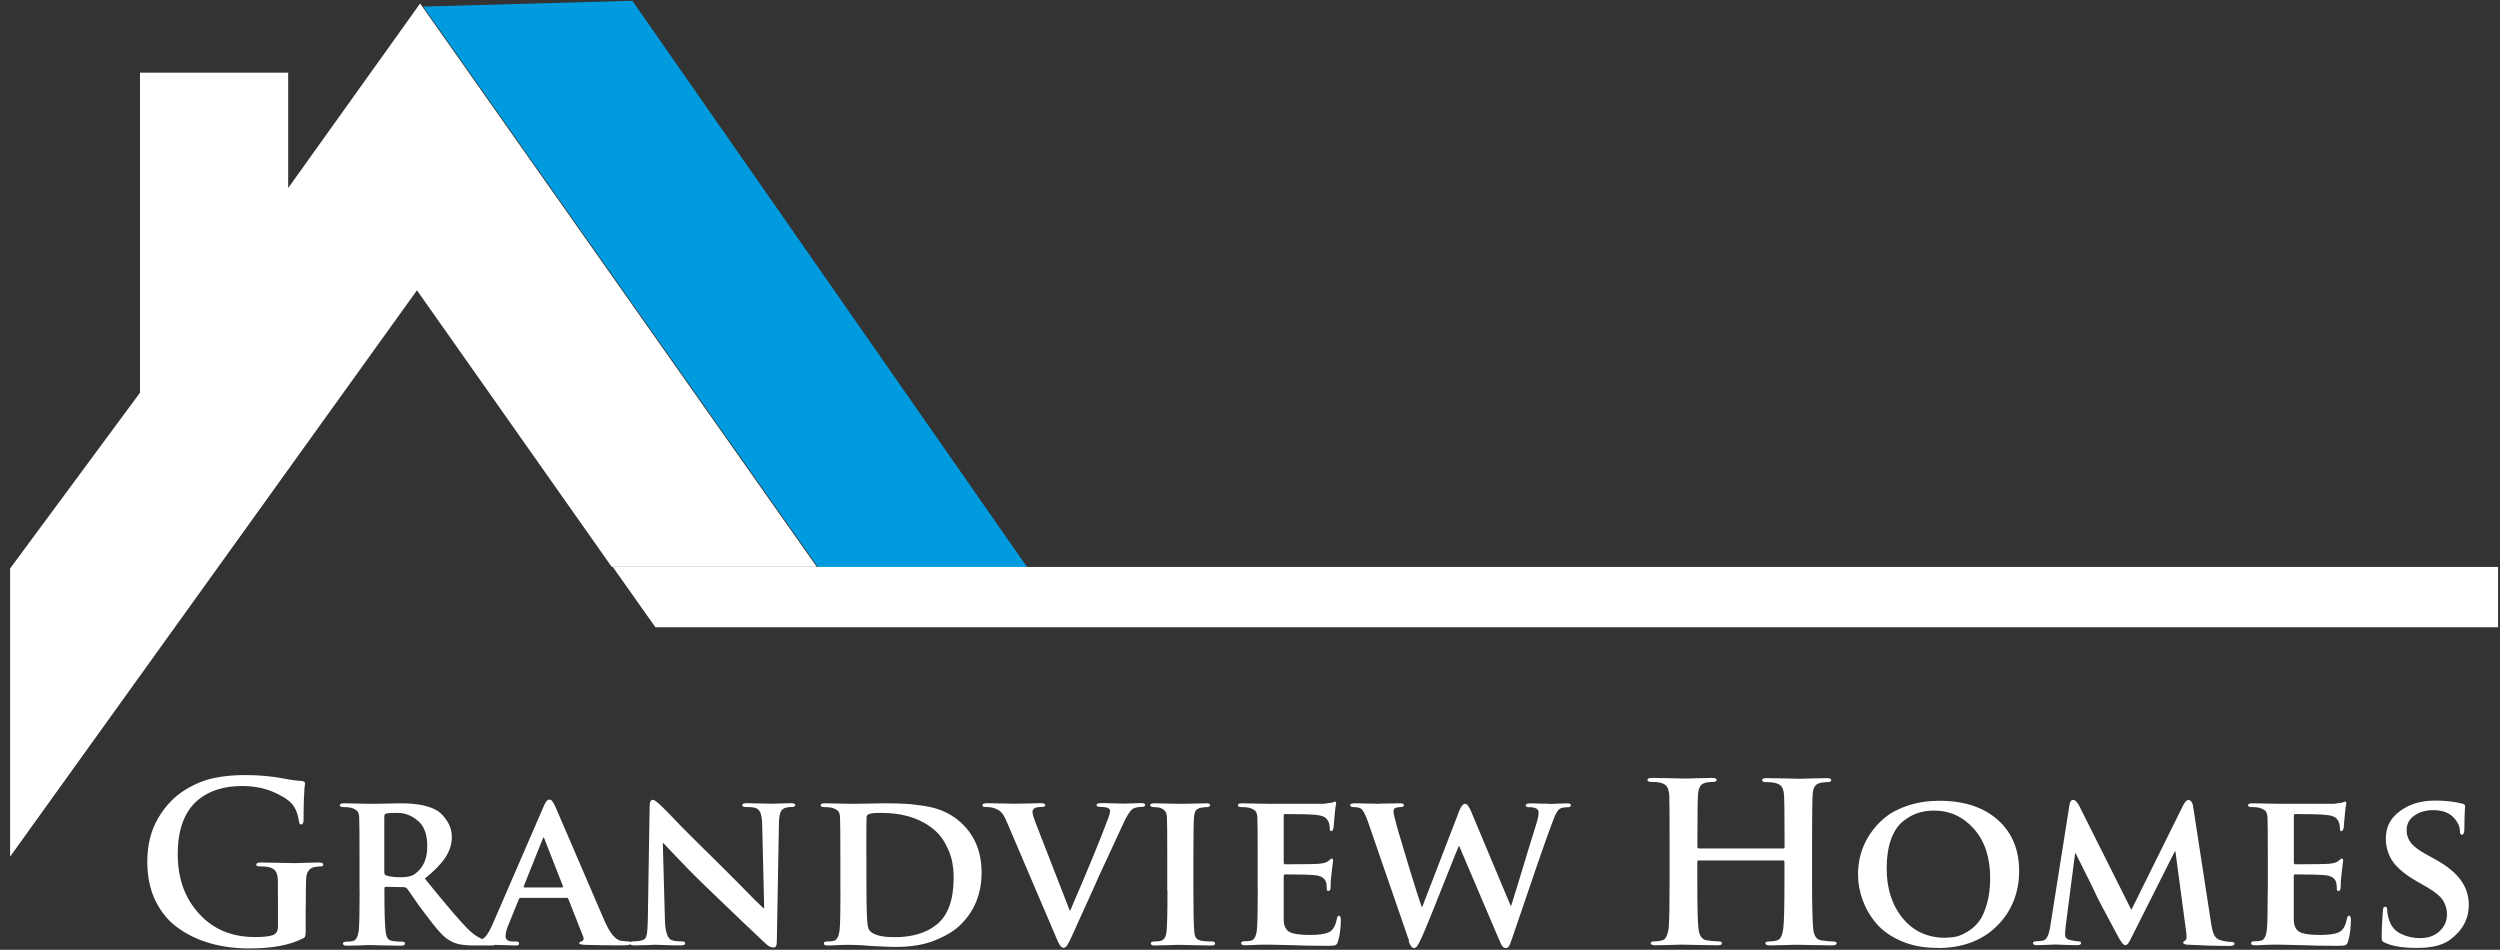 <?xml version="1.0" encoding="UTF-8"?> <svg xmlns="http://www.w3.org/2000/svg" width="229" height="87" viewBox="0 0 229 87" fill="none"><rect x="0" y="0" width="229" height="87" fill="#333333" stroke="none"/><g clip-path="url(#clip0_28035_24440)"><path d="M57.926 0.07L94.259 52.201H75.108L38.766 0.601L57.926 0.07Z" fill="#009BDE"></path><path d="M0.924 78.492V52.074L12.825 35.971V6.659H26.397V17.224L38.482 0.32L74.815 51.92H56.031L38.193 26.593L0.914 78.482M56.127 51.929H228.824V57.458H60.037L56.127 51.929Z" fill="white"></path><path d="M28 83.008V85.237C28 85.507 27.981 85.691 27.952 85.768C27.933 85.835 27.865 85.903 27.74 85.961C26.572 86.568 24.94 86.877 22.855 86.877C21.562 86.877 20.375 86.723 19.284 86.414C18.183 86.106 17.199 85.633 16.33 85.015C15.452 84.398 14.766 83.568 14.245 82.526C13.743 81.484 13.492 80.287 13.492 78.937C13.492 77.412 13.82 76.081 14.486 74.942C15.162 73.794 16.002 72.926 17.015 72.318C17.894 71.787 18.753 71.44 19.612 71.266C20.471 71.083 21.427 70.996 22.459 70.996C23.772 70.996 24.969 71.112 26.05 71.324C26.745 71.459 27.276 71.527 27.653 71.536C27.836 71.556 27.942 71.642 27.942 71.787C27.942 71.797 27.923 71.913 27.894 72.135C27.875 72.347 27.855 72.704 27.836 73.215C27.817 73.726 27.807 74.354 27.807 75.097C27.807 75.376 27.73 75.521 27.585 75.521C27.469 75.521 27.411 75.434 27.392 75.27C27.286 74.537 27.064 73.977 26.697 73.582C26.311 73.186 25.722 72.829 24.93 72.501C24.139 72.173 23.212 71.999 22.17 71.999C20.51 71.999 19.168 72.424 18.154 73.263C16.909 74.296 16.282 75.955 16.282 78.223C16.282 80.49 16.928 82.256 18.232 83.693C19.525 85.121 21.234 85.835 23.348 85.835C24.168 85.835 24.747 85.768 25.066 85.623C25.326 85.498 25.462 85.247 25.462 84.871V82.96C25.462 81.773 25.462 80.982 25.452 80.577C25.433 80.23 25.365 79.969 25.24 79.795C25.124 79.612 24.892 79.487 24.574 79.419C24.409 79.38 24.149 79.361 23.772 79.361C23.57 79.361 23.473 79.313 23.473 79.197C23.473 79.072 23.608 79.004 23.898 79.004C24.294 79.004 24.834 79.014 25.539 79.033C26.243 79.052 26.678 79.062 26.832 79.062C27.035 79.062 27.421 79.062 27.991 79.033C28.57 79.014 28.975 79.004 29.216 79.004C29.477 79.004 29.612 79.072 29.612 79.197C29.612 79.313 29.525 79.361 29.352 79.361C29.226 79.361 29.052 79.38 28.811 79.419C28.309 79.525 28.048 79.911 28.039 80.577C28.02 80.982 28.01 81.793 28.01 82.999M32.933 81.6V78.551C32.933 76.496 32.923 75.28 32.904 74.923C32.894 74.624 32.836 74.412 32.72 74.286C32.604 74.17 32.411 74.064 32.132 73.987C31.977 73.948 31.745 73.929 31.427 73.929C31.224 73.929 31.128 73.871 31.128 73.746C31.128 73.64 31.263 73.582 31.533 73.582C31.9 73.582 32.363 73.591 32.952 73.611C33.541 73.62 33.879 73.63 33.965 73.63C34.168 73.63 34.632 73.63 35.365 73.611C36.108 73.591 36.562 73.582 36.736 73.582C38.251 73.582 39.381 73.823 40.134 74.305C40.443 74.527 40.732 74.846 40.993 75.27C41.253 75.685 41.389 76.148 41.389 76.669C41.389 77.316 41.196 77.933 40.8 78.541C40.404 79.139 39.776 79.786 38.917 80.48C40.848 82.863 42.151 84.398 42.827 85.063C43.444 85.691 44.091 86.067 44.738 86.192C44.854 86.221 44.999 86.24 45.163 86.24C45.317 86.24 45.394 86.298 45.394 86.424C45.394 86.549 45.279 86.607 45.047 86.607H43.348C42.489 86.607 41.842 86.491 41.398 86.26C41.031 86.086 40.674 85.816 40.327 85.43C39.969 85.044 39.516 84.475 38.966 83.732C38.705 83.404 38.367 82.95 37.971 82.371C37.576 81.793 37.344 81.455 37.276 81.378C37.19 81.301 37.093 81.262 36.958 81.262L35.346 81.233C35.259 81.233 35.211 81.281 35.211 81.368V81.609C35.211 83.452 35.249 84.668 35.317 85.276C35.355 85.575 35.413 85.797 35.5 85.941C35.578 86.076 35.742 86.163 35.993 86.202C36.253 86.24 36.543 86.26 36.871 86.26C37.026 86.26 37.093 86.318 37.093 86.443C37.093 86.568 36.977 86.626 36.726 86.626C36.321 86.626 35.761 86.617 35.056 86.597C34.342 86.578 33.975 86.568 33.956 86.568C33.869 86.568 33.55 86.568 32.991 86.597C32.441 86.617 32.025 86.626 31.765 86.626C31.533 86.626 31.417 86.568 31.417 86.443C31.417 86.318 31.514 86.26 31.707 86.26C31.958 86.26 32.16 86.24 32.325 86.202C32.604 86.134 32.778 85.826 32.856 85.285C32.913 84.803 32.942 83.578 32.942 81.619L32.933 81.6ZM35.201 74.769V79.892C35.201 80.046 35.249 80.143 35.365 80.191C35.694 80.307 36.147 80.355 36.726 80.355C37.305 80.355 37.73 80.258 37.981 80.066C38.753 79.535 39.139 78.686 39.139 77.518C39.139 76.438 38.85 75.656 38.28 75.183C37.711 74.701 37.093 74.46 36.427 74.46C35.915 74.46 35.558 74.479 35.375 74.518C35.259 74.556 35.211 74.633 35.211 74.759L35.201 74.769ZM51.881 82.246H47.692C47.605 82.246 47.557 82.285 47.528 82.362L46.582 84.697C46.398 85.102 46.311 85.449 46.311 85.758C46.311 86.086 46.543 86.24 47.016 86.24H47.286C47.46 86.24 47.547 86.298 47.547 86.424C47.547 86.549 47.45 86.607 47.257 86.607C47.055 86.607 46.717 86.597 46.244 86.578C45.78 86.559 45.462 86.549 45.279 86.549C45.24 86.549 45.105 86.549 44.883 86.559C44.67 86.578 44.4 86.588 44.081 86.588C43.763 86.588 43.473 86.607 43.203 86.607C42.981 86.607 42.875 86.549 42.875 86.424C42.875 86.298 42.942 86.24 43.087 86.24C43.136 86.24 43.222 86.24 43.348 86.221C43.464 86.221 43.551 86.202 43.609 86.202C43.995 86.153 44.275 86.019 44.487 85.777C44.69 85.536 44.892 85.179 45.105 84.697L49.767 73.939C49.95 73.476 50.134 73.244 50.298 73.244C50.414 73.244 50.51 73.283 50.568 73.36C50.626 73.437 50.713 73.582 50.829 73.794C50.945 74.064 51.302 74.875 51.881 76.235C52.47 77.596 53.126 79.11 53.831 80.77C54.545 82.439 55.057 83.626 55.365 84.33C55.858 85.459 56.36 86.076 56.871 86.173C57.132 86.212 57.354 86.231 57.547 86.231C57.702 86.231 57.788 86.289 57.788 86.414C57.788 86.54 57.528 86.597 57.016 86.597C55.723 86.597 54.584 86.578 53.59 86.549C53.232 86.53 53.059 86.482 53.059 86.414C53.059 86.308 53.136 86.24 53.281 86.231C53.339 86.212 53.387 86.163 53.435 86.096C53.474 86.028 53.474 85.941 53.435 85.835L52.064 82.352C52.035 82.275 51.977 82.236 51.881 82.236V82.246ZM48.049 81.291H51.485C51.562 81.291 51.591 81.252 51.572 81.185L49.883 76.872C49.844 76.766 49.815 76.708 49.806 76.708C49.777 76.708 49.738 76.766 49.699 76.872L47.981 81.165C47.943 81.252 47.962 81.281 48.039 81.281L48.049 81.291ZM60.713 77.219L60.906 84.243C60.935 85.353 61.138 85.97 61.524 86.115C61.765 86.202 62.074 86.231 62.46 86.231C62.663 86.231 62.759 86.289 62.759 86.414C62.759 86.54 62.624 86.597 62.354 86.597C61.891 86.597 61.398 86.588 60.877 86.568C60.366 86.549 60.086 86.54 60.047 86.54C60.018 86.54 59.902 86.54 59.7 86.549C59.497 86.568 59.255 86.578 58.956 86.578C58.667 86.578 58.387 86.597 58.107 86.597C57.827 86.597 57.702 86.54 57.702 86.414C57.702 86.289 57.798 86.231 57.991 86.231C58.31 86.231 58.58 86.202 58.802 86.134C59.034 86.086 59.178 85.922 59.236 85.652C59.294 85.372 59.333 84.841 59.343 84.06L59.507 73.852C59.507 73.456 59.603 73.263 59.806 73.263C59.931 73.263 60.192 73.456 60.578 73.823L61.167 74.412C61.563 74.826 61.977 75.261 62.431 75.724C62.885 76.177 63.445 76.746 64.14 77.431C64.835 78.116 65.472 78.753 66.07 79.332C66.408 79.66 66.891 80.143 67.499 80.76C68.107 81.387 68.648 81.928 69.111 82.4C69.584 82.863 69.854 83.124 69.922 83.182H69.999L69.816 75.521C69.796 75.01 69.738 74.643 69.651 74.441C69.565 74.228 69.42 74.084 69.198 74.006C69.024 73.948 68.715 73.919 68.281 73.919C68.088 73.919 67.991 73.862 67.991 73.736C67.991 73.63 68.136 73.572 68.426 73.572C68.773 73.572 69.227 73.582 69.767 73.601C70.308 73.611 70.617 73.62 70.704 73.62C70.704 73.62 70.916 73.62 71.321 73.601C71.717 73.582 72.103 73.572 72.451 73.572C72.711 73.572 72.847 73.63 72.847 73.736C72.847 73.852 72.75 73.919 72.547 73.919C72.335 73.919 72.152 73.939 72.007 73.977C71.765 74.035 71.601 74.17 71.505 74.373C71.418 74.566 71.36 74.904 71.35 75.396L71.157 86.25C71.157 86.617 71.061 86.79 70.868 86.79C70.626 86.79 70.375 86.675 70.124 86.424C68.908 85.295 67.171 83.635 64.922 81.465C64.352 80.924 63.734 80.316 63.078 79.651C62.431 78.975 61.9 78.425 61.476 77.981C61.061 77.528 60.819 77.277 60.733 77.21H60.675L60.713 77.219ZM76.978 81.6V78.551C76.978 76.496 76.968 75.28 76.949 74.923C76.939 74.624 76.881 74.412 76.766 74.286C76.65 74.17 76.457 74.064 76.177 73.987C76.022 73.948 75.791 73.929 75.472 73.929C75.269 73.929 75.173 73.871 75.173 73.746C75.173 73.64 75.308 73.582 75.578 73.582C75.926 73.582 76.408 73.591 77.026 73.611C77.634 73.62 78.011 73.63 78.146 73.63C78.281 73.63 78.706 73.63 79.401 73.611C80.096 73.591 80.646 73.582 81.061 73.582C81.824 73.582 82.441 73.601 82.905 73.63C83.368 73.649 83.957 73.717 84.681 73.823C85.414 73.939 86.071 74.132 86.66 74.421C87.249 74.711 87.779 75.087 88.223 75.54C89.343 76.669 89.913 78.126 89.913 79.93C89.913 81.86 89.266 83.462 87.963 84.726C87.442 85.247 86.669 85.719 85.665 86.125C84.671 86.54 83.436 86.742 81.988 86.742C81.756 86.742 81.042 86.713 79.845 86.655C79.063 86.588 78.464 86.549 78.049 86.549H77.615C77.393 86.549 77.2 86.559 77.046 86.559C76.476 86.588 76.061 86.607 75.81 86.607C75.578 86.607 75.463 86.549 75.463 86.424C75.463 86.298 75.559 86.24 75.752 86.24C76.003 86.24 76.206 86.221 76.37 86.183C76.65 86.115 76.823 85.806 76.901 85.266C76.959 84.784 76.988 83.558 76.988 81.6H76.978ZM79.362 78.29V80.461C79.362 82.323 79.381 83.481 79.41 83.944C79.439 84.62 79.507 85.025 79.603 85.169C79.912 85.623 80.694 85.845 81.939 85.845C83.59 85.845 84.883 85.449 85.829 84.668C86.843 83.838 87.355 82.41 87.355 80.403C87.355 79.4 87.191 78.531 86.853 77.808C86.534 77.075 86.138 76.505 85.675 76.1C84.449 75.01 82.789 74.46 80.694 74.46C80.096 74.46 79.729 74.499 79.594 74.576C79.439 74.624 79.372 74.74 79.372 74.923C79.362 75.319 79.353 76.438 79.353 78.29H79.362ZM96.708 85.787L92.21 75.251C92.017 74.797 91.834 74.499 91.65 74.344C91.476 74.19 91.225 74.064 90.897 73.977C90.714 73.939 90.482 73.919 90.202 73.919C90.067 73.919 89.99 73.862 89.99 73.736C89.99 73.63 90.144 73.572 90.443 73.572C90.8 73.572 91.264 73.582 91.862 73.601C92.451 73.611 92.847 73.62 93.04 73.62C93.146 73.62 93.465 73.62 94.005 73.601C94.536 73.582 94.97 73.572 95.318 73.572C95.598 73.572 95.743 73.63 95.743 73.736C95.743 73.852 95.646 73.919 95.453 73.919C95.096 73.919 94.864 73.958 94.758 74.035C94.642 74.122 94.575 74.228 94.575 74.383C94.575 74.566 94.71 75 94.98 75.675L97.982 83.394H98.04C99.604 79.766 100.772 76.939 101.525 74.923C101.631 74.624 101.689 74.412 101.689 74.286C101.689 74.161 101.602 74.055 101.448 73.987C101.264 73.939 101.032 73.91 100.743 73.91C100.54 73.91 100.444 73.852 100.444 73.726C100.444 73.62 100.608 73.562 100.936 73.562C101.283 73.562 101.689 73.572 102.142 73.591C102.596 73.601 102.828 73.611 102.857 73.611C102.934 73.611 103.185 73.611 103.59 73.591C104.015 73.572 104.324 73.562 104.527 73.562C104.768 73.562 104.894 73.62 104.894 73.726C104.894 73.842 104.807 73.91 104.623 73.91C104.228 73.91 103.938 73.977 103.745 74.103C103.475 74.305 103.166 74.807 102.808 75.627C102.77 75.714 102.046 77.267 100.646 80.287C100.357 80.963 100.019 81.696 99.652 82.507C99.285 83.298 98.996 83.944 98.774 84.436C98.561 84.928 98.397 85.305 98.272 85.555C98.04 86.076 97.866 86.424 97.76 86.578C97.654 86.733 97.548 86.819 97.432 86.819C97.316 86.819 97.2 86.742 97.104 86.607C97.017 86.482 96.882 86.202 96.698 85.777L96.708 85.787ZM106.921 81.6V78.551C106.921 76.496 106.911 75.28 106.892 74.923C106.882 74.633 106.824 74.421 106.728 74.305C106.641 74.18 106.486 74.074 106.293 74.006C106.11 73.958 105.897 73.929 105.646 73.929C105.453 73.929 105.357 73.862 105.357 73.717C105.357 73.63 105.492 73.582 105.781 73.582C106.023 73.582 106.438 73.591 107.036 73.611C107.635 73.62 108.021 73.63 108.185 73.63C108.311 73.63 108.658 73.63 109.227 73.611C109.797 73.591 110.212 73.582 110.482 73.582C110.724 73.582 110.849 73.63 110.849 73.717C110.849 73.862 110.753 73.929 110.56 73.929C110.405 73.929 110.231 73.948 110.029 73.987C109.787 74.026 109.623 74.122 109.527 74.257C109.44 74.392 109.392 74.614 109.363 74.923C109.334 75.29 109.314 76.496 109.314 78.551V81.6C109.314 83.635 109.343 84.89 109.401 85.372C109.421 85.633 109.478 85.826 109.585 85.941C109.681 86.057 109.855 86.144 110.096 86.183C110.347 86.221 110.656 86.24 111.013 86.24C111.197 86.24 111.303 86.298 111.303 86.424C111.303 86.549 111.187 86.607 110.955 86.607C110.511 86.607 109.951 86.597 109.266 86.578C108.581 86.559 108.185 86.549 108.079 86.549C107.973 86.549 107.616 86.549 107.027 86.578C106.428 86.597 106.013 86.607 105.762 86.607C105.531 86.607 105.415 86.549 105.415 86.424C105.415 86.298 105.511 86.24 105.704 86.24C105.955 86.24 106.158 86.221 106.322 86.183C106.621 86.115 106.795 85.835 106.853 85.353C106.911 84.88 106.94 83.635 106.94 81.6H106.921ZM115.203 81.6V78.551C115.203 76.496 115.193 75.28 115.174 74.923C115.164 74.624 115.106 74.412 114.99 74.286C114.874 74.17 114.681 74.064 114.401 73.987C114.247 73.948 114.015 73.929 113.687 73.929C113.484 73.929 113.388 73.871 113.388 73.746C113.388 73.64 113.523 73.582 113.793 73.582C114.141 73.582 114.623 73.591 115.241 73.611C115.849 73.62 116.226 73.63 116.361 73.63H121.235C121.284 73.63 121.535 73.591 121.988 73.524C122.008 73.524 122.056 73.505 122.124 73.476C122.191 73.447 122.239 73.427 122.278 73.427C122.355 73.427 122.394 73.485 122.394 73.591C122.394 73.62 122.384 73.678 122.365 73.755C122.345 73.823 122.326 73.948 122.307 74.122C122.288 74.286 122.268 74.479 122.249 74.711C122.249 74.72 122.23 74.894 122.201 75.222C122.182 75.55 122.162 75.762 122.152 75.84C122.095 76.032 122.037 76.129 121.94 76.129C121.844 76.129 121.805 76.052 121.805 75.897C121.805 75.647 121.766 75.444 121.689 75.28C121.602 75.087 121.496 74.952 121.342 74.855C121.187 74.759 120.917 74.682 120.512 74.643C120.096 74.595 119.16 74.566 117.703 74.566C117.616 74.566 117.587 74.624 117.587 74.72V78.985C117.587 79.101 117.625 79.168 117.703 79.168C119.517 79.168 120.55 79.149 120.83 79.12C121.255 79.081 121.535 78.995 121.689 78.859C121.863 78.705 121.95 78.638 121.959 78.638C122.056 78.638 122.114 78.695 122.114 78.821C122.114 78.85 122.056 79.265 121.959 80.075C121.902 80.538 121.882 80.924 121.882 81.233C121.882 81.484 121.824 81.609 121.699 81.609C121.583 81.609 121.535 81.561 121.535 81.474C121.535 81.445 121.535 81.359 121.525 81.204C121.515 81.05 121.496 80.924 121.477 80.837C121.361 80.442 121.023 80.23 120.483 80.172C120.048 80.124 119.122 80.094 117.693 80.094C117.625 80.094 117.587 80.152 117.587 80.278V84.195C117.587 84.774 117.77 85.169 118.098 85.353C118.427 85.546 119.064 85.642 120 85.642C120.782 85.642 121.342 85.565 121.689 85.411C122.085 85.247 122.336 84.812 122.461 84.127C122.5 83.963 122.568 83.877 122.654 83.877C122.761 83.877 122.818 84.012 122.818 84.282C122.818 84.996 122.732 85.633 122.577 86.183C122.519 86.404 122.432 86.53 122.326 86.578C122.22 86.617 121.998 86.636 121.631 86.636C120.309 86.636 119.218 86.617 118.34 86.578C117.172 86.549 116.486 86.53 116.274 86.53H115.84C115.618 86.53 115.425 86.54 115.27 86.54C114.701 86.568 114.286 86.588 114.035 86.588C113.803 86.588 113.687 86.53 113.687 86.404C113.687 86.279 113.784 86.221 113.977 86.221C114.228 86.221 114.43 86.202 114.594 86.163C114.874 86.096 115.048 85.787 115.125 85.247C115.183 84.764 115.212 83.539 115.212 81.58L115.203 81.6ZM129.074 86.192L125.299 75.251C125.048 74.566 124.836 74.17 124.662 74.064C124.508 73.977 124.276 73.929 123.967 73.929C123.774 73.929 123.678 73.871 123.678 73.746C123.678 73.64 123.813 73.582 124.083 73.582C124.353 73.582 124.643 73.582 124.961 73.601C125.28 73.601 125.55 73.601 125.772 73.611C126.004 73.62 126.129 73.63 126.149 73.63C126.178 73.63 126.294 73.63 126.496 73.611C126.699 73.611 126.96 73.601 127.278 73.601C127.606 73.601 127.925 73.582 128.224 73.582C128.475 73.582 128.601 73.64 128.601 73.746C128.601 73.862 128.494 73.929 128.282 73.929C128.099 73.929 127.954 73.958 127.828 74.006C127.712 74.045 127.645 74.161 127.645 74.354C127.645 74.508 127.77 75.029 128.021 75.936C128.166 76.447 128.523 77.644 129.093 79.525C129.672 81.397 130.048 82.584 130.222 83.066H130.28L133.678 74.248C133.852 73.833 134.025 73.63 134.209 73.63C134.392 73.63 134.585 73.9 134.797 74.431L138.369 82.95H138.427C138.514 82.671 138.707 82.063 138.996 81.127C139.286 80.181 139.605 79.12 139.962 77.943C140.329 76.756 140.589 75.917 140.744 75.415C140.869 75 140.937 74.672 140.937 74.421C140.937 74.103 140.647 73.939 140.058 73.939C139.855 73.939 139.759 73.881 139.759 73.755C139.759 73.649 139.904 73.591 140.184 73.591C140.464 73.591 140.734 73.591 141.033 73.611C141.323 73.611 141.564 73.611 141.757 73.62C141.941 73.63 142.056 73.64 142.085 73.64L142.655 73.611C143.022 73.611 143.321 73.591 143.562 73.591C143.784 73.591 143.89 73.64 143.89 73.726C143.89 73.871 143.803 73.939 143.649 73.939C143.398 73.939 143.186 73.968 143.012 74.016C142.838 74.084 142.684 74.238 142.558 74.479C142.423 74.72 142.278 75.087 142.105 75.579C142.076 75.685 142.047 75.762 142.018 75.82C141.622 76.823 140.454 80.23 138.485 86.028C138.379 86.356 138.292 86.559 138.215 86.675C138.147 86.781 138.05 86.839 137.925 86.839C137.799 86.839 137.693 86.781 137.606 86.655C137.519 86.549 137.423 86.327 137.288 86.009L133.659 77.489H133.63C133.572 77.605 133.292 78.3 132.799 79.535C132.307 80.779 131.805 82.043 131.293 83.317C130.782 84.591 130.415 85.459 130.213 85.912C130.029 86.298 129.904 86.54 129.817 86.655C129.73 86.771 129.633 86.839 129.517 86.839C129.334 86.839 129.17 86.626 129.035 86.202L129.074 86.192ZM155.599 77.721H163.35C163.427 77.721 163.466 77.673 163.466 77.586V77.161C163.466 74.73 163.447 73.302 163.418 72.868C163.398 72.501 163.331 72.241 163.205 72.067C163.09 71.893 162.877 71.778 162.539 71.7C162.375 71.662 162.115 71.642 161.757 71.642C161.526 71.642 161.41 71.585 161.41 71.459C161.41 71.334 161.545 71.276 161.835 71.276C162.25 71.276 162.8 71.285 163.505 71.305C164.209 71.324 164.624 71.334 164.759 71.334C164.895 71.334 165.271 71.334 165.918 71.305C166.555 71.285 167.018 71.276 167.308 71.276C167.597 71.276 167.742 71.334 167.742 71.459C167.742 71.585 167.617 71.642 167.366 71.642C167.221 71.642 167.028 71.662 166.777 71.7C166.507 71.758 166.314 71.884 166.217 72.067C166.111 72.241 166.053 72.501 166.034 72.868C166.005 73.302 165.985 74.73 165.985 77.161V80.722C165.985 83.037 166.024 84.484 166.091 85.063C166.149 85.739 166.41 86.106 166.873 86.144C167.25 86.202 167.597 86.24 167.916 86.24C168.128 86.24 168.234 86.298 168.234 86.404C168.234 86.54 168.099 86.597 167.829 86.597C167.337 86.597 166.719 86.588 165.976 86.568C165.232 86.549 164.788 86.54 164.663 86.54C164.547 86.54 164.161 86.54 163.534 86.568C162.896 86.588 162.433 86.597 162.144 86.597C161.854 86.597 161.709 86.53 161.709 86.404C161.709 86.298 161.816 86.24 162.037 86.24C162.279 86.24 162.52 86.212 162.761 86.144C163.061 86.096 163.254 85.729 163.35 85.044C163.418 84.475 163.456 83.028 163.456 80.712V78.937C163.456 78.859 163.418 78.821 163.341 78.821H155.589C155.503 78.821 155.474 78.859 155.474 78.937V80.712C155.474 83.028 155.503 84.475 155.58 85.054C155.647 85.729 155.918 86.096 156.381 86.134C156.748 86.192 157.095 86.231 157.404 86.231C157.626 86.231 157.732 86.289 157.732 86.395C157.732 86.53 157.597 86.588 157.327 86.588C156.825 86.588 156.197 86.578 155.454 86.559C154.711 86.54 154.277 86.53 154.161 86.53C154.045 86.53 153.659 86.53 153.012 86.559C152.365 86.578 151.902 86.588 151.613 86.588C151.342 86.588 151.207 86.52 151.207 86.395C151.207 86.289 151.313 86.231 151.526 86.231C151.777 86.231 152.018 86.202 152.259 86.134C152.549 86.086 152.742 85.719 152.848 85.034C152.906 84.465 152.935 83.018 152.935 80.702V77.142C152.935 74.711 152.925 73.283 152.906 72.849C152.877 72.482 152.8 72.221 152.684 72.048C152.568 71.874 152.356 71.758 152.037 71.681C151.873 71.642 151.613 71.623 151.255 71.623C151.024 71.623 150.908 71.565 150.908 71.44C150.908 71.314 151.043 71.256 151.333 71.256C151.728 71.256 152.288 71.266 152.993 71.285C153.697 71.305 154.113 71.314 154.248 71.314C154.393 71.314 154.779 71.314 155.425 71.285C156.062 71.266 156.526 71.256 156.815 71.256C157.105 71.256 157.24 71.314 157.24 71.44C157.24 71.565 157.124 71.623 156.873 71.623C156.719 71.623 156.526 71.642 156.284 71.681C156.014 71.739 155.821 71.864 155.725 72.048C155.618 72.221 155.56 72.482 155.531 72.849C155.503 73.283 155.483 74.711 155.483 77.142V77.567C155.483 77.653 155.522 77.702 155.599 77.702V77.721ZM177.482 86.829C176.246 86.829 175.146 86.626 174.18 86.212C173.215 85.797 172.453 85.266 171.883 84.6C171.314 83.934 170.899 83.211 170.619 82.449C170.339 81.677 170.194 80.886 170.194 80.085C170.194 79.487 170.271 78.879 170.435 78.261C170.609 77.644 170.879 77.036 171.265 76.438C171.661 75.849 172.124 75.319 172.684 74.875C173.244 74.421 173.958 74.055 174.808 73.775C175.667 73.495 176.622 73.35 177.656 73.35C179.905 73.35 181.69 73.939 182.993 75.097C184.296 76.254 184.953 77.817 184.953 79.786C184.953 81.754 184.268 83.5 182.906 84.832C181.546 86.173 179.74 86.839 177.482 86.839V86.829ZM178.215 85.893C178.524 85.893 178.833 85.864 179.132 85.806C179.432 85.748 179.779 85.604 180.175 85.372C180.571 85.141 180.928 84.841 181.227 84.465C181.526 84.098 181.777 83.558 181.98 82.873C182.192 82.169 182.298 81.349 182.298 80.413C182.298 78.541 181.806 77.055 180.822 75.936C179.837 74.817 178.611 74.248 177.144 74.248C176.603 74.248 176.092 74.334 175.619 74.489C175.146 74.653 174.692 74.923 174.248 75.29C173.804 75.666 173.457 76.216 173.196 76.949C172.945 77.682 172.82 78.551 172.82 79.554C172.82 81.387 173.302 82.902 174.287 84.108C175.262 85.305 176.574 85.903 178.225 85.903L178.215 85.893ZM187.8 84.88L189.567 73.707C189.605 73.418 189.721 73.273 189.914 73.273C190.088 73.273 190.262 73.456 190.455 73.813L195.233 83.346L200.011 73.698C200.166 73.418 200.32 73.273 200.474 73.273C200.552 73.273 200.629 73.321 200.716 73.408C200.793 73.495 200.851 73.63 200.88 73.813L202.511 84.407C202.588 84.977 202.695 85.382 202.81 85.633C202.926 85.874 203.119 86.038 203.37 86.115C203.766 86.231 204.104 86.279 204.393 86.279C204.577 86.279 204.683 86.337 204.683 86.433C204.683 86.578 204.528 86.646 204.21 86.646C202.936 86.646 201.7 86.607 200.513 86.54C200.156 86.54 199.982 86.462 199.982 86.347C199.982 86.26 200.05 86.192 200.175 86.144C200.281 86.106 200.32 85.864 200.262 85.42L199.268 77.991H199.21L195.378 85.604C195.175 86.028 195.03 86.298 194.943 86.414C194.856 86.53 194.76 86.578 194.673 86.578C194.509 86.578 194.277 86.289 193.969 85.7C192.743 83.423 192.057 82.121 191.922 81.793C191.883 81.696 191.758 81.436 191.555 81.021C191.353 80.606 191.102 80.104 190.802 79.516C190.503 78.927 190.291 78.474 190.136 78.174H190.078L189.219 84.822C189.181 85.131 189.161 85.411 189.161 85.633C189.161 85.903 189.345 86.067 189.721 86.125C189.992 86.183 190.194 86.221 190.339 86.221C190.532 86.221 190.629 86.279 190.629 86.385C190.629 86.52 190.484 86.578 190.204 86.578C189.924 86.578 189.557 86.568 189.104 86.549C188.65 86.53 188.389 86.52 188.322 86.52C188.225 86.52 187.945 86.52 187.511 86.549C187.076 86.568 186.758 86.578 186.555 86.578C186.333 86.578 186.227 86.511 186.227 86.385C186.227 86.279 186.324 86.221 186.517 86.221C186.7 86.221 186.883 86.202 187.076 86.173C187.443 86.134 187.675 85.7 187.8 84.861V84.88ZM207.733 81.6V78.551C207.733 76.496 207.724 75.28 207.704 74.923C207.695 74.624 207.627 74.412 207.521 74.286C207.405 74.17 207.212 74.064 206.932 73.987C206.778 73.948 206.546 73.929 206.218 73.929C206.015 73.929 205.918 73.871 205.918 73.746C205.918 73.64 206.054 73.582 206.324 73.582C206.671 73.582 207.154 73.591 207.772 73.611C208.38 73.62 208.756 73.63 208.891 73.63H213.766C213.814 73.63 214.065 73.591 214.519 73.524C214.538 73.524 214.587 73.505 214.654 73.476C214.722 73.447 214.77 73.427 214.809 73.427C214.886 73.427 214.924 73.485 214.924 73.591C214.924 73.62 214.915 73.678 214.896 73.755C214.876 73.823 214.857 73.948 214.838 74.122C214.818 74.286 214.799 74.479 214.78 74.711C214.78 74.72 214.76 74.894 214.731 75.222C214.712 75.55 214.693 75.762 214.683 75.84C214.625 76.032 214.567 76.129 214.471 76.129C214.374 76.129 214.336 76.052 214.336 75.897C214.336 75.647 214.297 75.444 214.22 75.28C214.133 75.087 214.027 74.952 213.872 74.855C213.718 74.759 213.448 74.682 213.042 74.643C212.627 74.595 211.691 74.566 210.233 74.566C210.146 74.566 210.117 74.624 210.117 74.72V78.985C210.117 79.101 210.156 79.168 210.233 79.168C212.048 79.168 213.081 79.149 213.351 79.12C213.776 79.081 214.056 78.995 214.21 78.859C214.374 78.705 214.471 78.638 214.48 78.638C214.577 78.638 214.635 78.695 214.635 78.821C214.635 78.85 214.577 79.265 214.48 80.075C214.423 80.538 214.403 80.924 214.403 81.233C214.403 81.484 214.345 81.609 214.22 81.609C214.104 81.609 214.056 81.561 214.056 81.474C214.056 81.445 214.056 81.359 214.046 81.204C214.037 81.05 214.017 80.924 213.998 80.837C213.882 80.442 213.544 80.23 213.004 80.172C212.569 80.124 211.643 80.094 210.214 80.094C210.146 80.094 210.108 80.152 210.108 80.278V84.195C210.108 84.774 210.291 85.169 210.619 85.353C210.947 85.546 211.585 85.642 212.521 85.642C213.303 85.642 213.863 85.565 214.21 85.411C214.606 85.247 214.857 84.812 214.982 84.127C215.021 83.963 215.089 83.877 215.175 83.877C215.282 83.877 215.34 84.012 215.34 84.282C215.34 84.996 215.253 85.633 215.098 86.183C215.04 86.404 214.953 86.53 214.838 86.578C214.731 86.617 214.509 86.636 214.143 86.636C212.82 86.636 211.729 86.617 210.851 86.578C209.683 86.549 208.998 86.53 208.785 86.53H208.351C208.129 86.53 207.936 86.54 207.781 86.54C207.212 86.568 206.797 86.588 206.546 86.588C206.314 86.588 206.198 86.53 206.198 86.404C206.198 86.279 206.295 86.221 206.488 86.221C206.739 86.221 206.942 86.202 207.106 86.163C207.386 86.096 207.559 85.787 207.637 85.247C207.695 84.764 207.724 83.539 207.724 81.58L207.733 81.6ZM221.401 86.829C220.137 86.829 219.172 86.675 218.506 86.376C218.351 86.318 218.255 86.25 218.216 86.183C218.177 86.115 218.158 85.98 218.158 85.787C218.158 85.208 218.197 84.446 218.264 83.491C218.264 83.201 218.342 83.056 218.486 83.056C218.602 83.056 218.67 83.153 218.67 83.346C218.67 83.616 218.728 83.915 218.834 84.234C219.008 84.832 219.365 85.256 219.905 85.526C220.446 85.797 221.035 85.932 221.672 85.932C222.425 85.932 223.023 85.719 223.467 85.295C223.921 84.871 224.143 84.359 224.143 83.742C224.143 83.288 224.027 82.883 223.795 82.507C223.564 82.121 223.091 81.725 222.376 81.301L221.334 80.702C220.311 80.114 219.587 79.506 219.162 78.888C218.747 78.271 218.544 77.567 218.544 76.795C218.544 75.762 218.969 74.923 219.838 74.296C220.697 73.659 221.768 73.331 223.033 73.331C223.998 73.331 224.846 73.427 225.562 73.62C225.716 73.659 225.804 73.736 225.804 73.833C225.804 73.871 225.804 73.977 225.784 74.151C225.784 74.315 225.775 74.546 225.754 74.855C225.746 75.154 225.737 75.502 225.737 75.897C225.737 76.293 225.658 76.457 225.513 76.457C225.388 76.457 225.33 76.361 225.33 76.158C225.33 75.762 225.175 75.386 224.867 75.01C224.432 74.479 223.776 74.209 222.888 74.209C222.203 74.209 221.623 74.373 221.15 74.711C220.677 75.039 220.446 75.483 220.446 76.052C220.446 76.467 220.571 76.843 220.822 77.181C221.073 77.528 221.575 77.904 222.328 78.309L223.071 78.715C224.191 79.342 224.974 79.988 225.437 80.664C225.909 81.329 226.141 82.072 226.141 82.892C226.141 84.205 225.542 85.276 224.365 86.125C223.699 86.597 222.705 86.829 221.382 86.829H221.401Z" fill="white"></path></g><defs><clipPath id="clip0_28035_24440"><rect width="228.123" height="87" fill="white" transform="translate(0.875)"></rect></clipPath></defs></svg> 